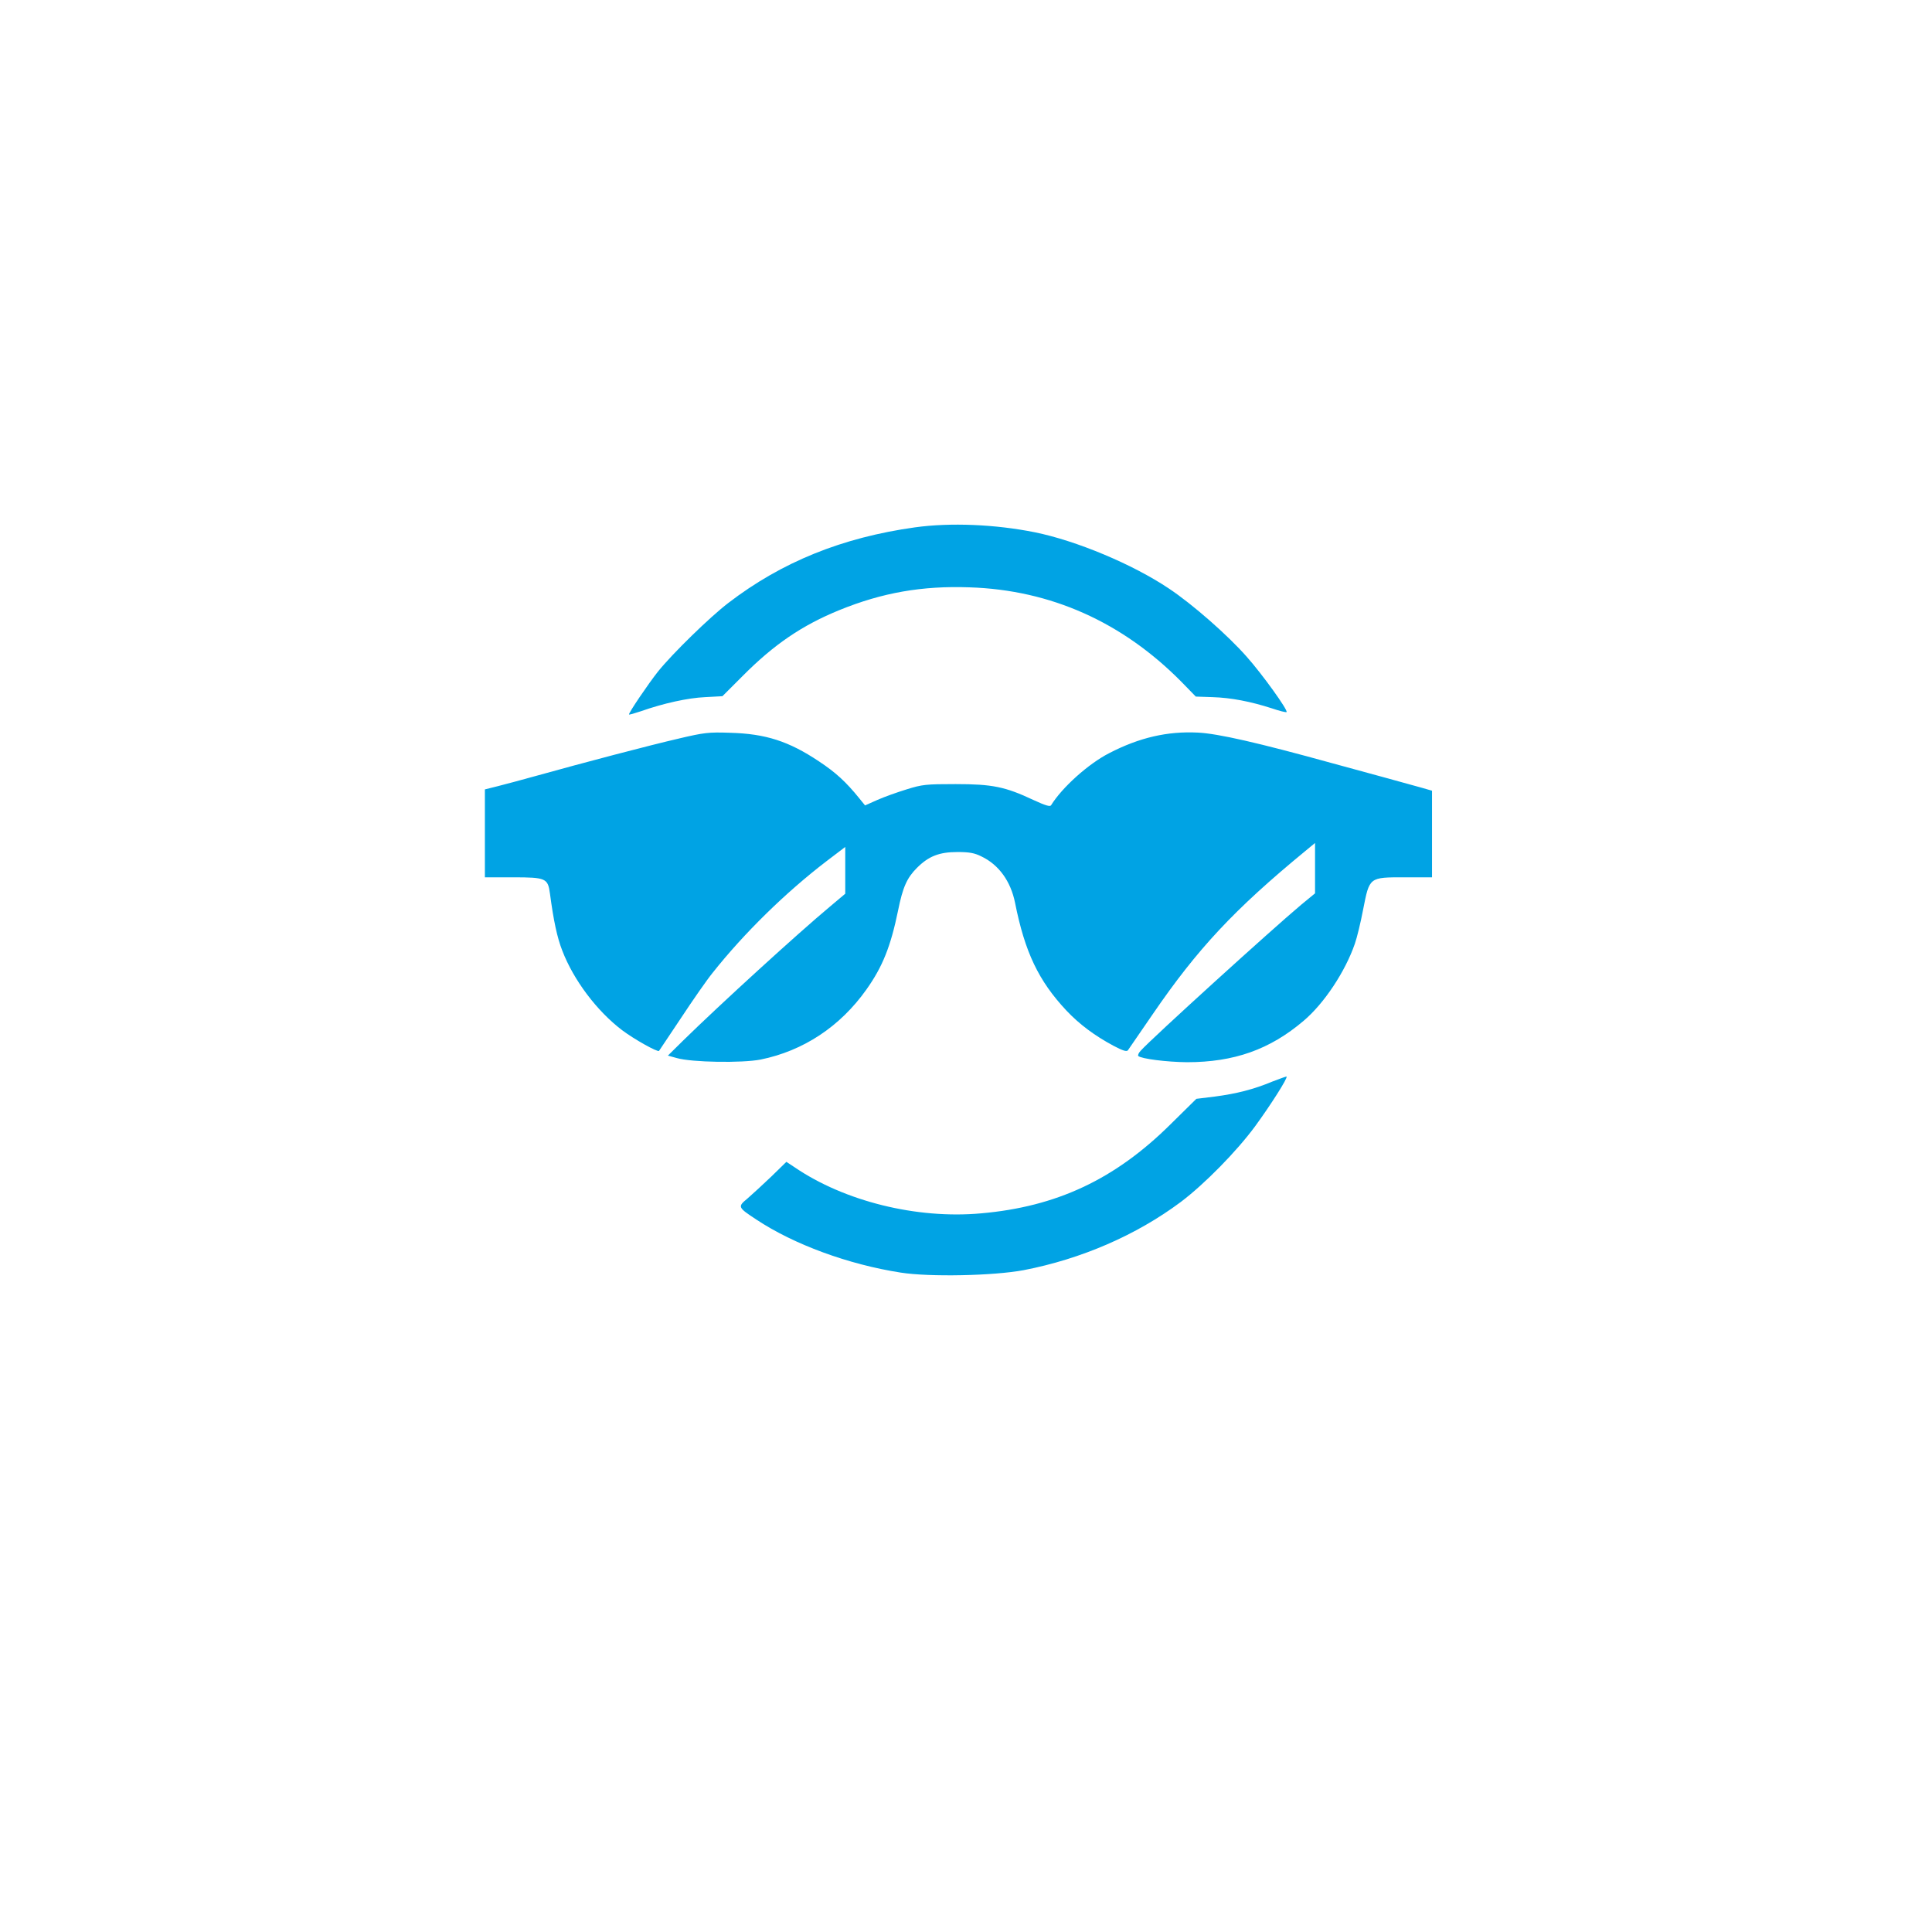 <?xml version="1.0" standalone="no"?>
<!DOCTYPE svg PUBLIC "-//W3C//DTD SVG 20010904//EN"
 "http://www.w3.org/TR/2001/REC-SVG-20010904/DTD/svg10.dtd">
<svg version="1.0" xmlns="http://www.w3.org/2000/svg"
 width="1024pt" height="1024pt" viewBox="0 0 1024 1024"
 preserveAspectRatio="xMidYMid meet">

<g transform="translate(0,1024) scale(0.1,-0.1)"
fill="#00a3e4" stroke="none">
<path d="M4850 7445 c-386 -54 -706 -183 -990 -401 -98 -75 -296 -268 -373
-364 -50 -63 -158 -222 -153 -227 1 -2 29 6 62 17 122 43 251 71 341 75 l92 5
108 108 c166 167 315 268 511 348 228 93 440 130 691 121 430 -14 810 -184
1123 -501 l76 -78 89 -3 c98 -3 201 -23 313 -59 41 -14 77 -23 79 -20 9 9
-129 201 -211 293 -99 113 -288 279 -413 362 -191 128 -489 253 -711 298 -210
42 -446 52 -634 26z"/>
<path d="M3600 6326 c-157 -36 -517 -131 -750 -196 -80 -22 -175 -48 -212 -57
l-68 -17 0 -233 0 -233 150 0 c174 0 184 -5 195 -87 19 -143 38 -232 65 -301
60 -157 184 -321 317 -422 65 -49 189 -118 196 -110 2 3 55 82 117 175 62 94
137 202 168 240 165 208 384 423 602 590 l100 76 0 -124 0 -124 -82 -69 c-168
-140 -581 -517 -776 -708 l-82 -81 47 -13 c80 -23 346 -27 444 -8 227 46 422
175 561 371 86 121 129 229 168 419 25 124 47 173 100 226 62 62 118 84 215
84 62 0 90 -5 126 -23 93 -44 156 -132 179 -246 52 -261 124 -413 272 -571 69
-73 149 -133 250 -187 49 -26 69 -32 76 -24 5 7 64 93 132 192 237 346 431
554 808 864 l52 43 0 -134 0 -133 -73 -60 c-153 -128 -795 -711 -851 -774 -11
-11 -16 -24 -13 -28 16 -15 151 -32 258 -33 250 0 439 67 618 219 109 92 221
261 272 409 11 31 31 113 44 182 34 172 31 170 221 170 l144 0 0 229 0 230
-52 15 c-29 8 -120 33 -203 56 -82 22 -206 56 -275 75 -391 108 -605 157 -711
162 -161 8 -310 -26 -470 -109 -110 -56 -250 -182 -308 -276 -5 -9 -29 -2 -94
28 -149 70 -217 84 -412 84 -157 0 -177 -2 -260 -28 -49 -15 -119 -40 -155
-56 l-65 -29 -30 37 c-72 89 -126 138 -215 197 -159 106 -282 146 -470 151
-114 4 -138 1 -270 -30z"/>
<path d="M6745 4508 c-100 -42 -192 -65 -306 -80 l-98 -12 -138 -136 c-294
-291 -603 -436 -1003 -471 -341 -31 -724 64 -988 244 l-44 29 -81 -79 c-45
-43 -102 -95 -126 -116 -52 -43 -51 -46 48 -111 199 -132 488 -238 765 -281
152 -24 493 -17 652 13 305 59 596 185 832 361 126 95 296 268 394 401 82 112
175 258 167 264 -2 1 -35 -11 -74 -26z"/>
</g>
</svg>
